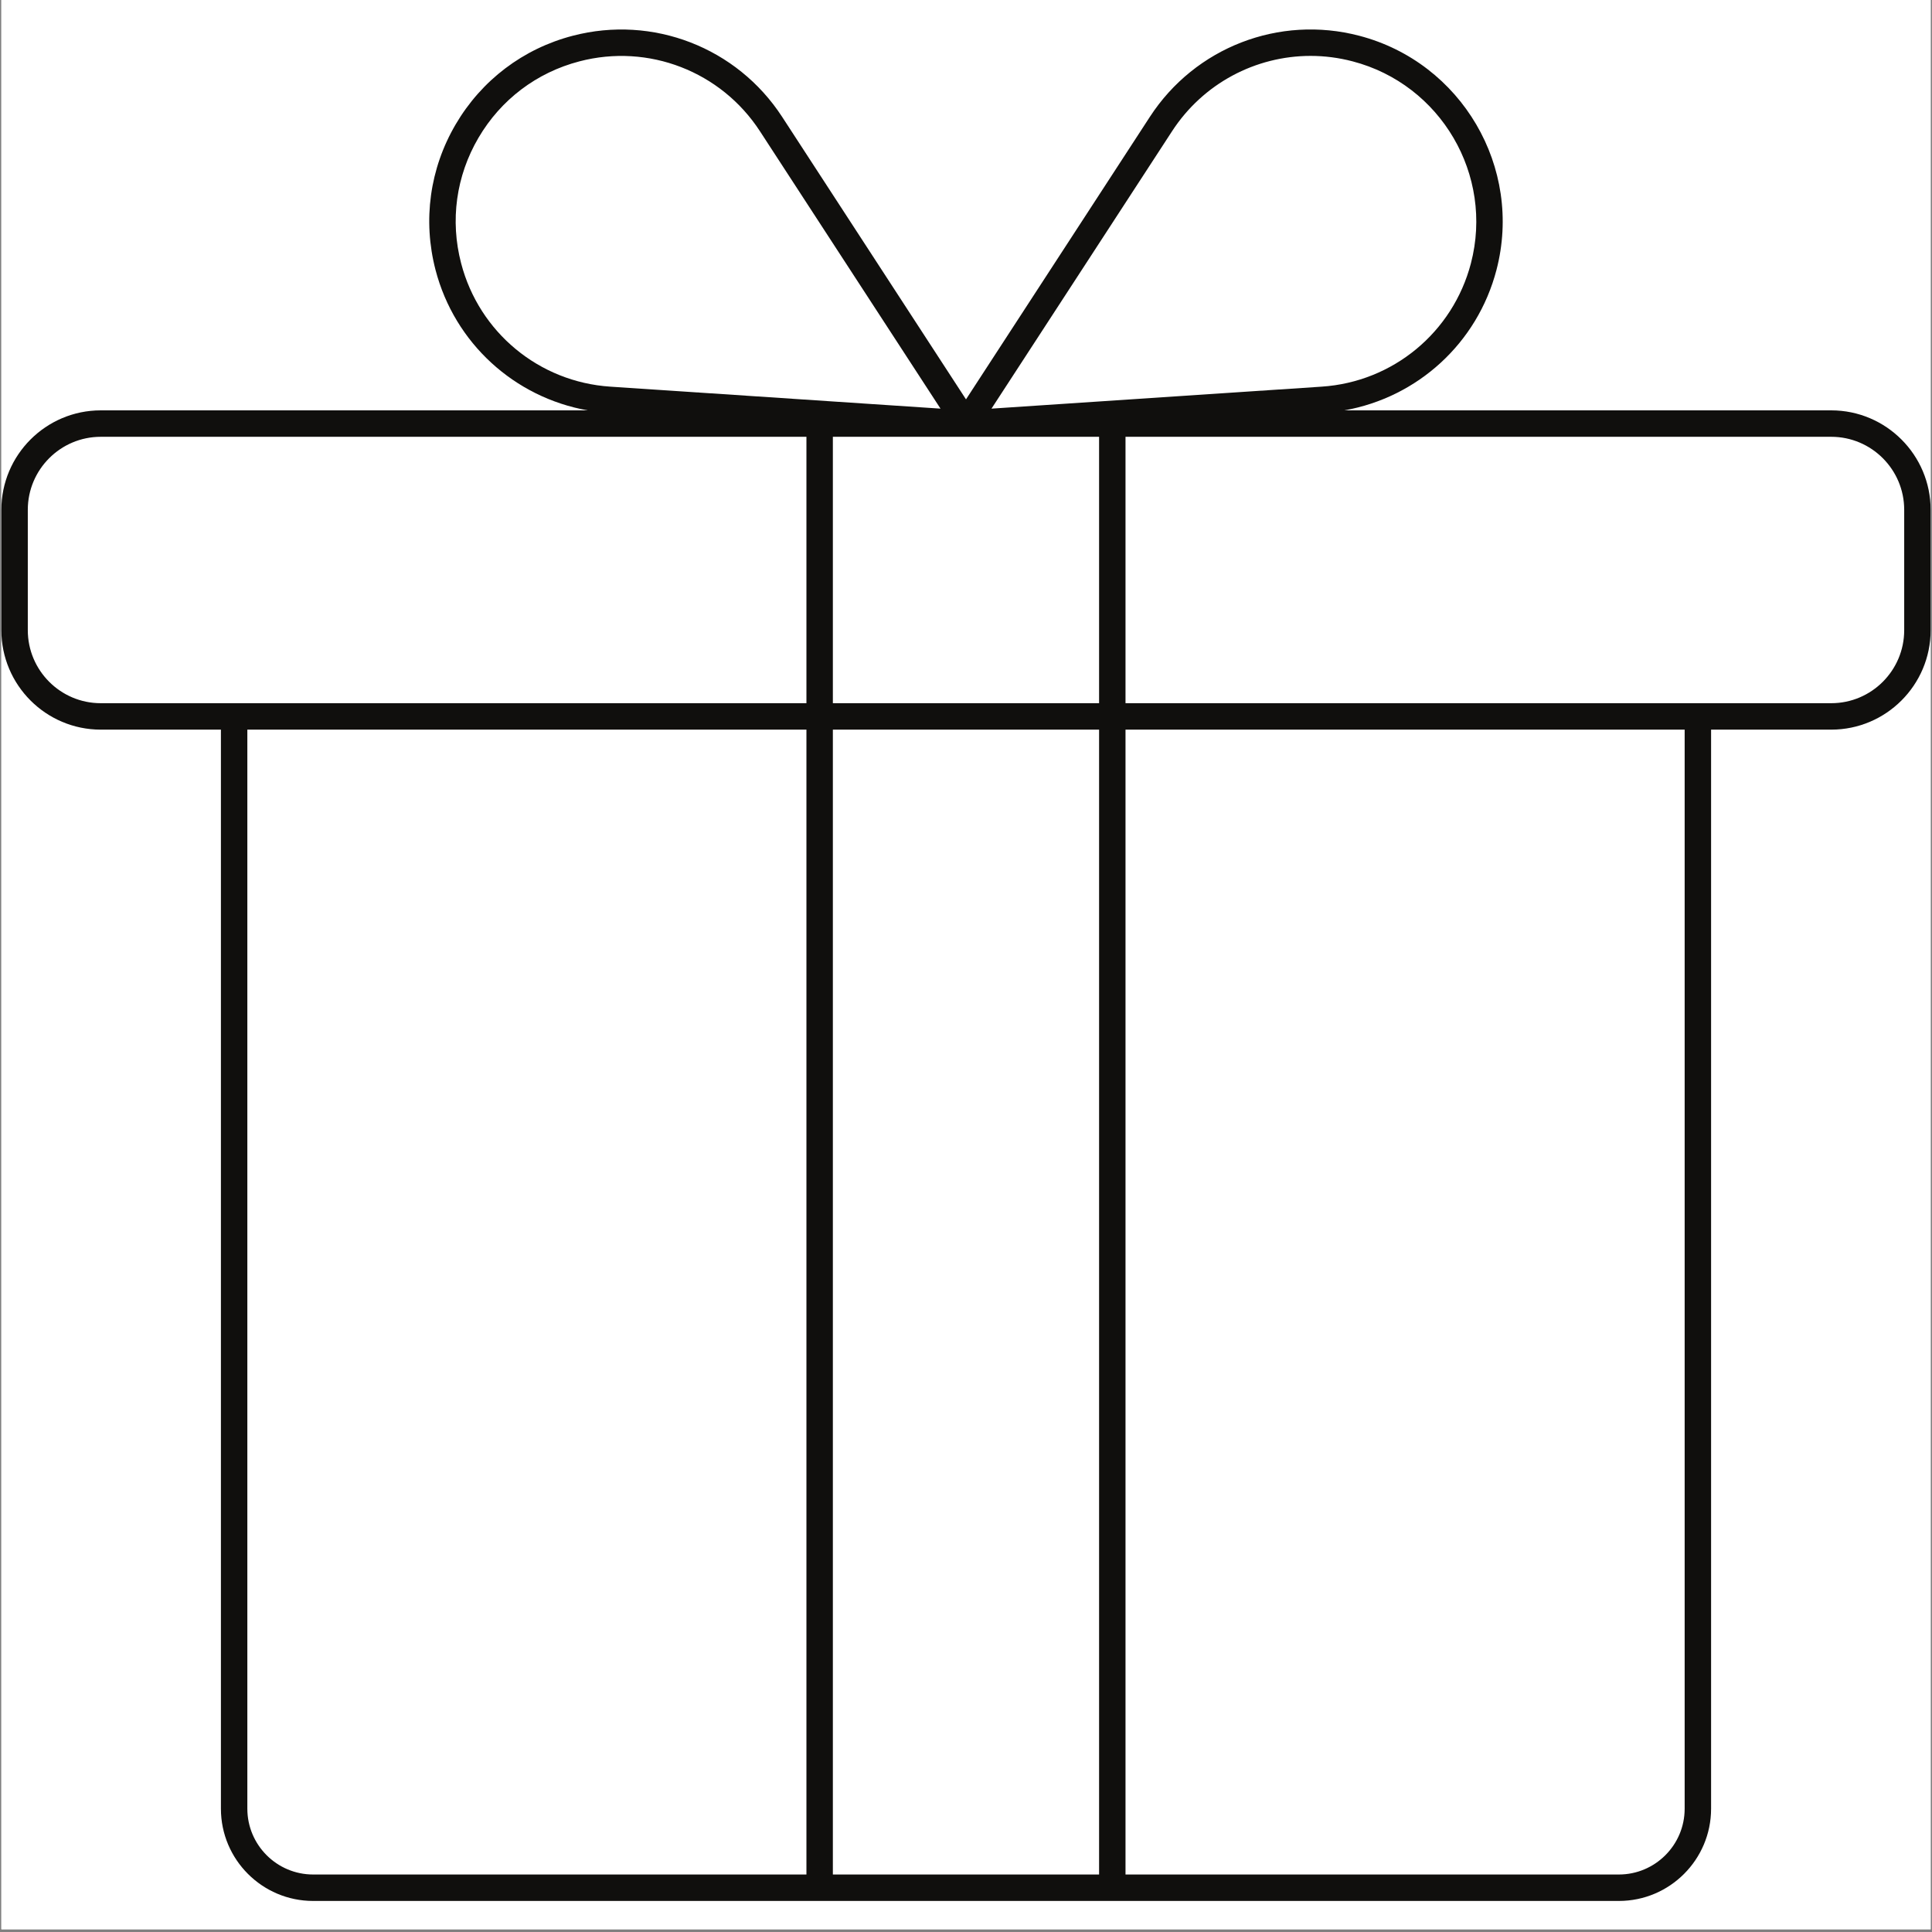 <svg version="1.0" preserveAspectRatio="xMidYMid meet" height="940" viewBox="0 0 705 705" zoomAndPan="magnify" width="940" xmlns:xlink="http://www.w3.org/1999/xlink" xmlns="http://www.w3.org/2000/svg"><rect x="0" y="0" width="705" height="705" fill="#808080" stroke="none"/><defs><clipPath id="6a58aeb3f9"><path clip-rule="nonzero" d="M 0.5 0 L 704.5 0 L 704.5 704 L 0.5 704 Z M 0.5 0"></path></clipPath><clipPath id="f5a77c18f3"><path clip-rule="nonzero" d="M 0.5 10.754 L 704.5 10.754 L 704.5 693.668 L 0.5 693.668 Z M 0.5 10.754"></path></clipPath></defs><g clip-path="url(#6a58aeb3f9)"><path fill-rule="nonzero" fill-opacity="1" d="M 0.5 0 L 704.5 0 L 704.5 704 L 0.5 704 Z M 0.5 0" fill="#ffffff"></path><path fill-rule="nonzero" fill-opacity="1" d="M 0.5 0 L 704.5 0 L 704.5 704 L 0.5 704 Z M 0.5 0" fill="#ffffff"></path></g><g clip-path="url(#f5a77c18f3)"><path fill-rule="nonzero" fill-opacity="1" d="M 694.855 229.973 C 694.855 244.645 682.922 256.602 668.234 256.602 L 410.707 256.602 L 410.707 159.391 L 668.234 159.391 C 682.922 159.391 694.855 171.348 694.855 186.02 Z M 614.742 660.008 C 614.742 673.246 603.973 684.02 590.738 684.02 L 410.707 684.02 L 410.707 266.25 L 614.742 266.25 Z M 90.258 660.008 L 90.258 266.25 L 294.273 266.25 L 294.273 684.02 L 114.262 684.02 C 101.027 684.02 90.258 673.246 90.258 660.008 Z M 10.145 229.973 L 10.145 186.02 C 10.145 171.348 22.078 159.391 36.766 159.391 L 294.273 159.391 L 294.273 256.602 L 36.766 256.602 C 22.078 256.602 10.145 244.645 10.145 229.973 Z M 168.27 96.082 C 164.184 80.477 166.434 64.203 174.59 50.293 C 182.746 36.371 195.824 26.453 211.449 22.387 C 236.617 15.797 263.105 26.055 277.297 47.867 L 343.199 149.113 L 222.676 141.09 C 196.703 139.371 174.84 121.281 168.27 96.082 Z M 427.703 47.867 C 439.031 30.449 458.184 20.398 478.254 20.398 C 483.336 20.398 488.473 21.051 493.57 22.387 C 525.77 30.793 545.152 63.859 536.75 96.082 C 530.16 121.281 508.297 139.371 482.305 141.09 L 361.801 149.113 Z M 303.918 256.602 L 303.918 159.391 L 401.062 159.391 L 401.062 256.602 Z M 303.918 684.02 L 303.918 266.25 L 401.062 266.25 L 401.062 684.02 Z M 668.234 149.742 L 490.574 149.742 C 517.289 145.004 539.098 125.234 546.07 98.508 C 555.828 61.145 533.352 22.805 495.996 13.047 C 466.777 5.402 436.09 17.285 419.609 42.617 L 352.5 145.73 L 285.391 42.617 C 268.91 17.305 238.223 5.422 209.004 13.047 C 190.898 17.762 175.734 29.262 166.262 45.406 C 156.809 61.547 154.215 80.398 158.93 98.508 C 165.902 125.234 187.711 145.004 214.426 149.742 L 36.766 149.742 C 16.77 149.742 0.5 166.02 0.5 186.02 L 0.5 229.973 C 0.5 249.973 16.77 266.25 36.766 266.25 L 80.613 266.25 L 80.613 660.008 C 80.613 678.574 95.699 693.668 114.262 693.668 L 298.988 693.668 C 299.027 693.668 299.047 693.668 299.086 693.668 L 405.895 693.668 C 405.934 693.668 405.953 693.668 405.992 693.668 L 590.738 693.668 C 609.301 693.668 624.387 678.574 624.387 660.008 L 624.387 266.25 L 668.234 266.25 C 688.23 266.25 704.5 249.973 704.5 229.973 L 704.5 186.02 C 704.5 166.02 688.23 149.742 668.234 149.742" fill="#100f0d"></path></g></svg>